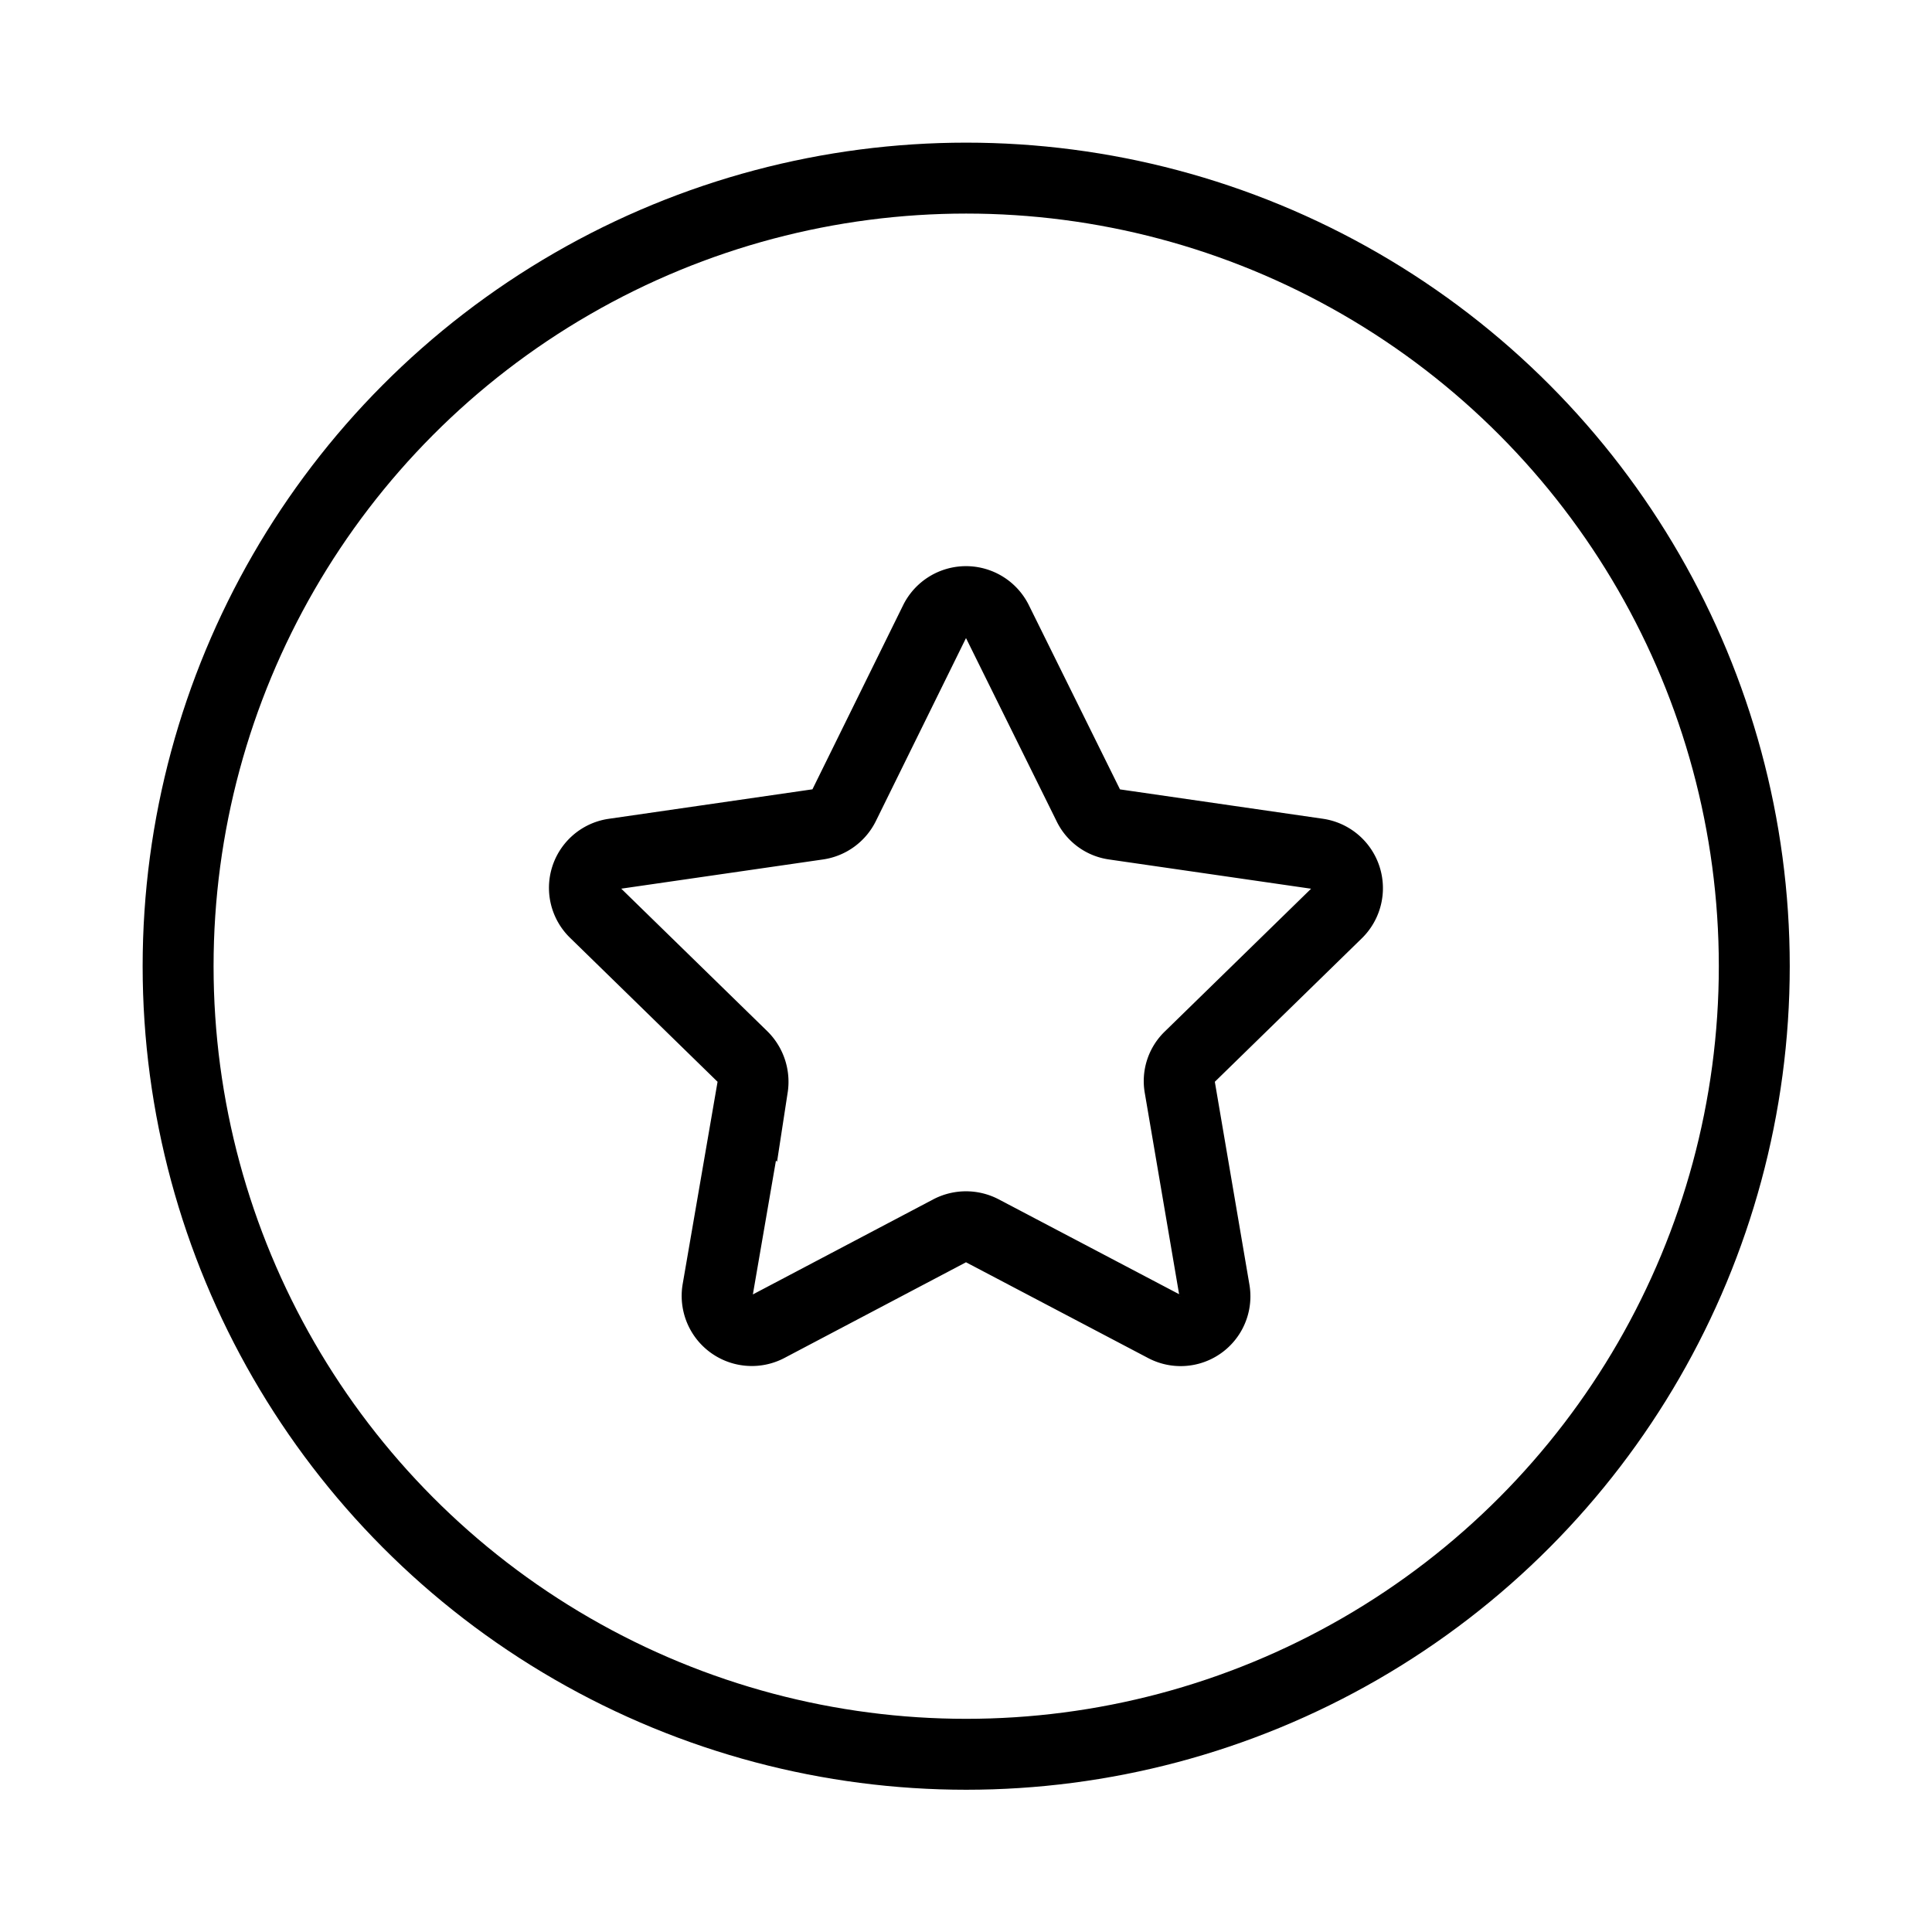 <svg xmlns="http://www.w3.org/2000/svg" viewBox="0 0 49.03 49.03"><defs><style>.cls-1,.cls-2{fill:none;}.cls-2{stroke:#000;stroke-linecap:round;stroke-miterlimit:10;stroke-width:1.8px;}</style></defs><g id="图层_2" data-name="图层 2"><g id="图层_1-2" data-name="图层 1"><rect class="cls-1" width="49.03" height="49.03"/><circle class="cls-2" cx="24.52" cy="24.52" r="20"/><path class="cls-2" d="M25.3,15.75l2.32,4.69a.85.85,0,0,0,.65.48l5.18.75a.88.88,0,0,1,.49,1.49l-3.75,3.66a.85.85,0,0,0-.25.77l.88,5.16a.87.87,0,0,1-1.26.92l-4.64-2.44a.89.89,0,0,0-.81,0l-4.63,2.44a.88.88,0,0,1-1.27-.92l.89-5.16a.9.9,0,0,0-.25-.77L15.1,23.16a.87.87,0,0,1,.48-1.49l5.18-.75a.88.88,0,0,0,.66-.48l2.31-4.69A.88.88,0,0,1,25.3,15.75Z"/></g></g></svg>